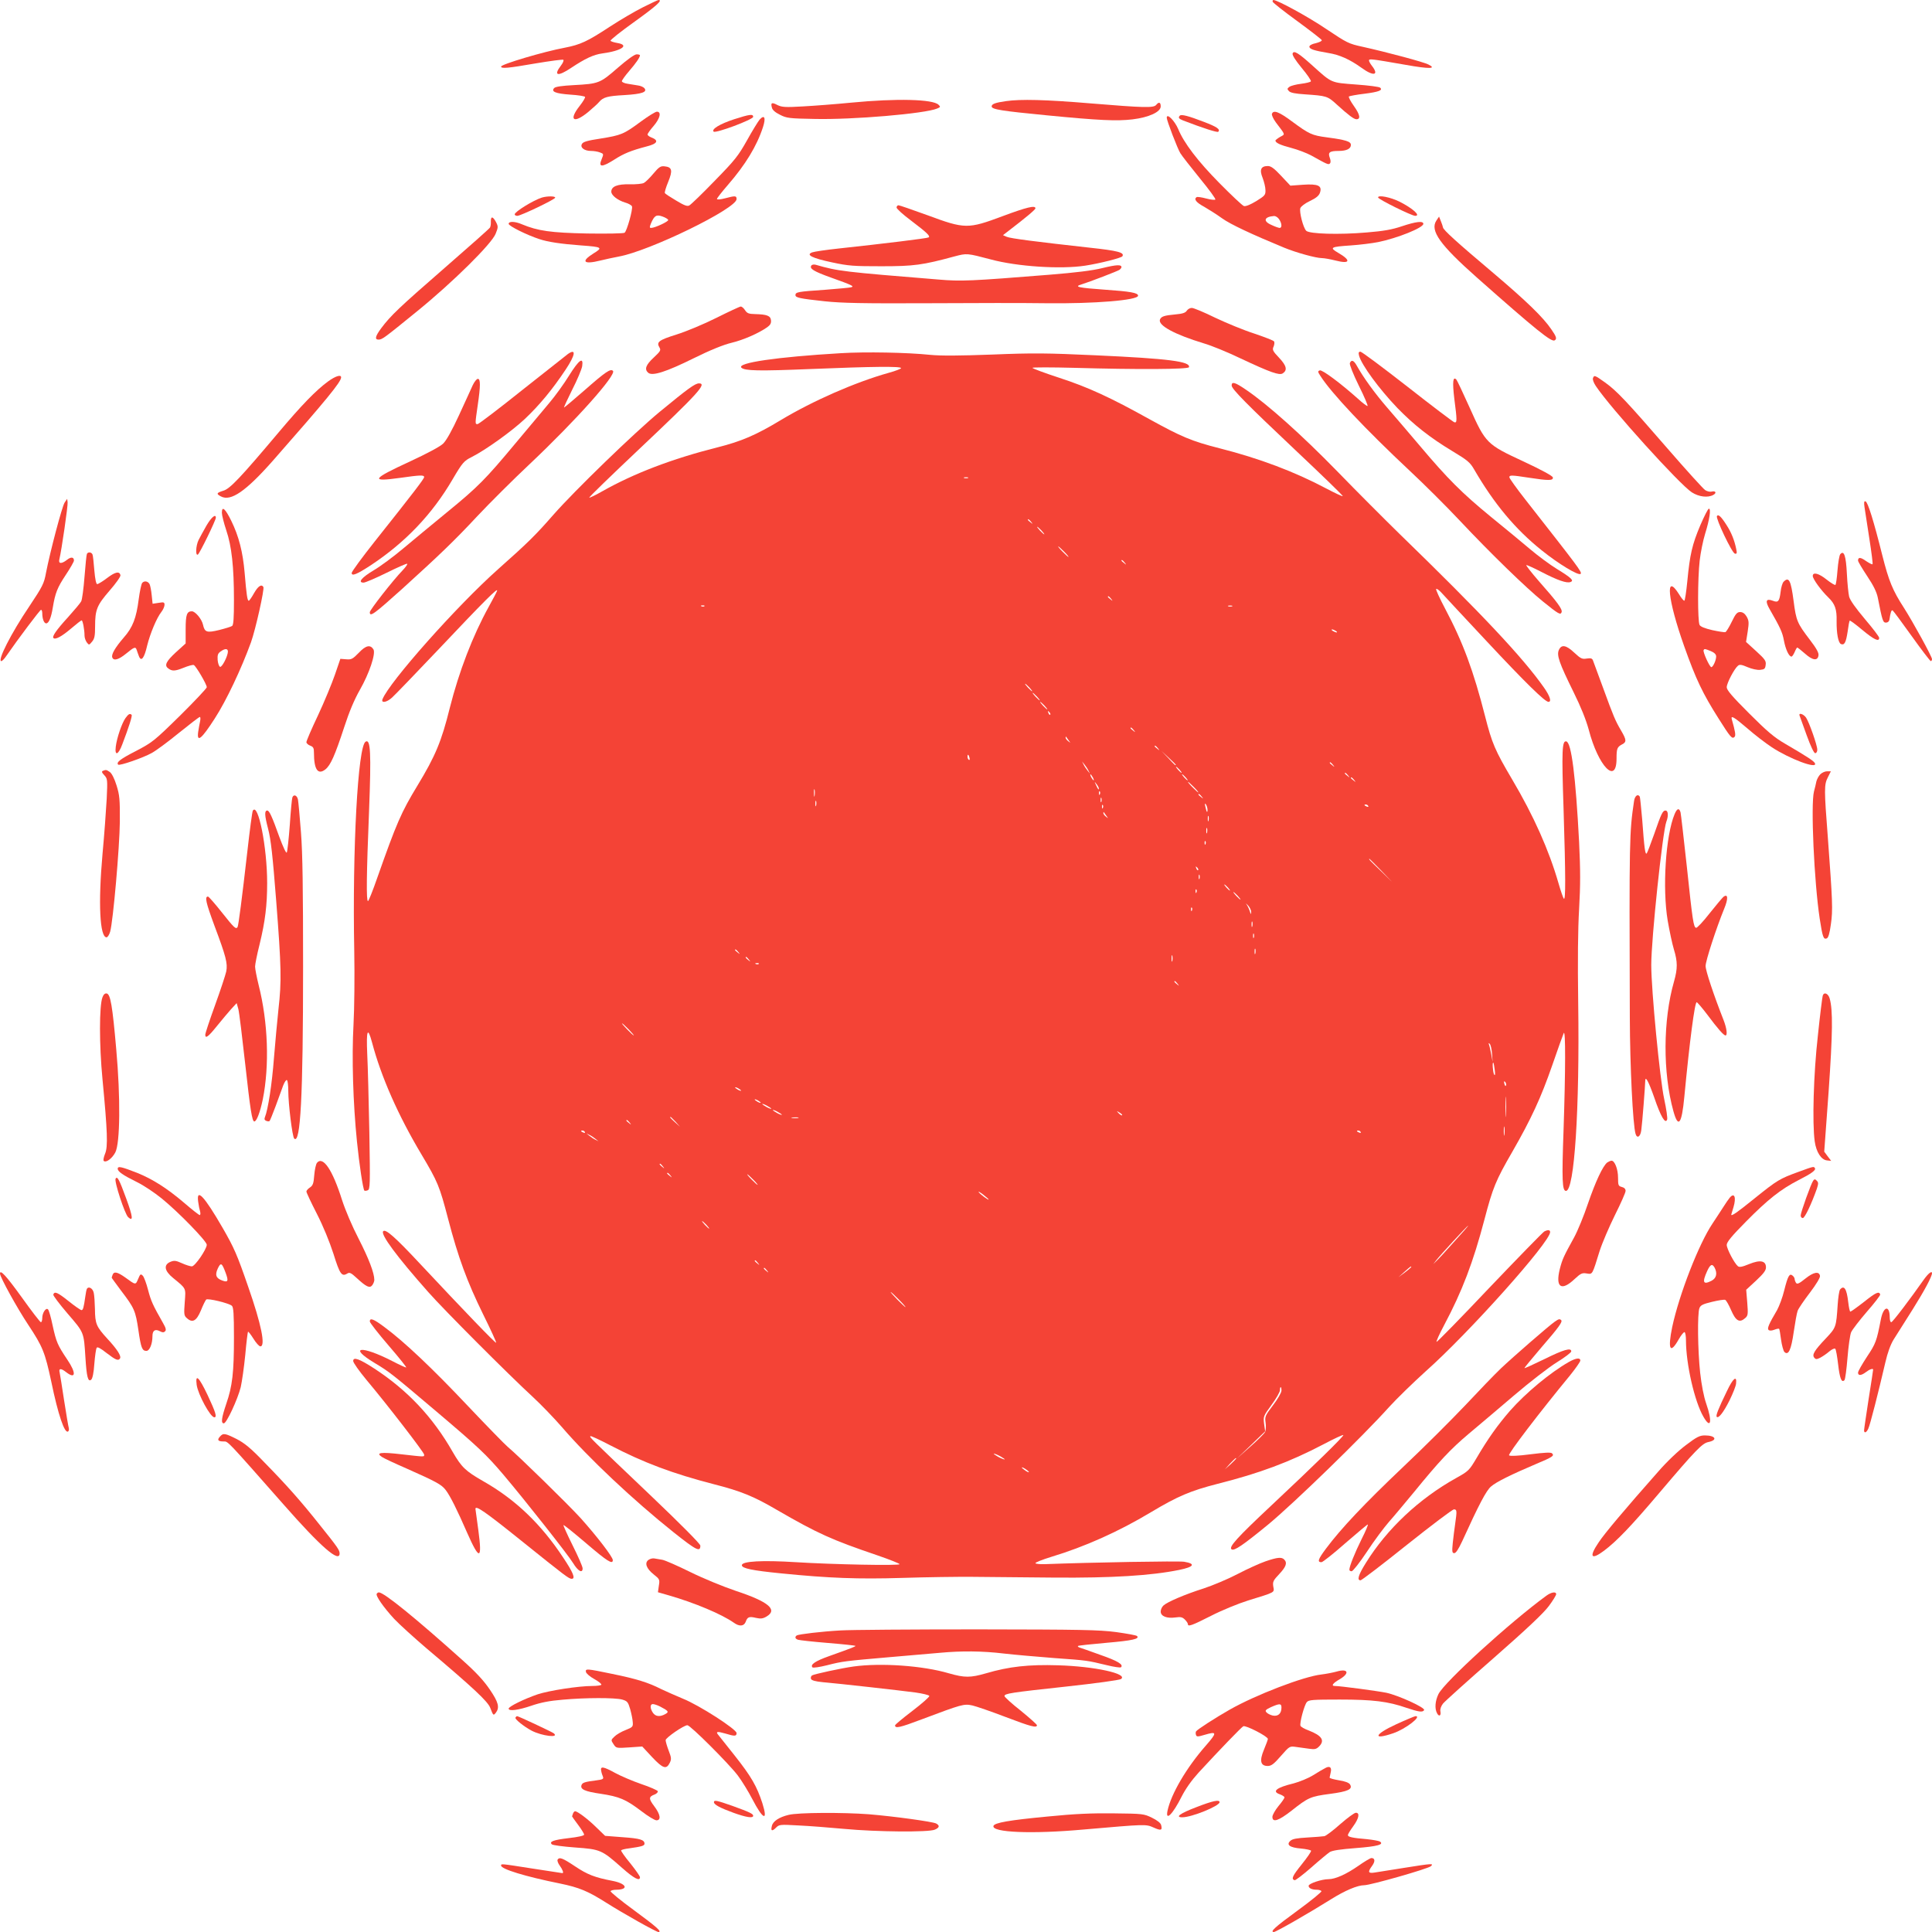 <?xml version="1.0" standalone="no"?>
<!DOCTYPE svg PUBLIC "-//W3C//DTD SVG 20010904//EN"
 "http://www.w3.org/TR/2001/REC-SVG-20010904/DTD/svg10.dtd">
<svg version="1.0" xmlns="http://www.w3.org/2000/svg"
 width="1280pt" height="1280pt" viewBox="0 0 1280 1280"
 preserveAspectRatio="xMidYMid meet">
<g transform="translate(0,1280) scale(0.1,-0.1)"
fill="#f44336" stroke="none">
<path d="M4260 12752 c-52 -26 -151 -84 -220 -129 -149 -98 -195 -119 -298
-139 -140 -26 -422 -110 -422 -125 0 -15 44 -11 229 21 96 16 178 27 183 24 5
-3 -2 -21 -16 -39 -52 -68 -20 -74 69 -14 92 61 147 87 205 95 128 17 183 55
101 69 -23 4 -43 10 -46 15 -3 5 69 62 160 127 142 102 188 143 158 143 -5 0
-51 -22 -103 -48z"/>
<path d="M8432 12788 c3 -7 76 -65 163 -128 87 -64 160 -120 162 -126 2 -6
-16 -14 -39 -20 -26 -5 -43 -15 -43 -23 0 -16 30 -26 125 -42 75 -12 142 -42
220 -98 79 -58 119 -51 70 12 -11 14 -20 30 -20 36 0 13 10 12 245 -29 157
-28 206 -26 148 3 -31 16 -269 80 -435 117 -93 20 -104 26 -240 117 -121 82
-323 192 -351 193 -5 0 -7 -6 -5 -12z"/>
<path d="M8564 12446 c-4 -10 18 -45 60 -96 37 -44 64 -84 61 -89 -3 -5 -32
-12 -64 -16 -33 -4 -68 -13 -78 -20 -16 -12 -16 -15 -3 -29 10 -11 44 -17 105
-21 144 -10 150 -11 212 -68 77 -70 113 -97 130 -97 29 0 23 31 -16 86 -23 32
-38 61 -34 65 5 3 51 12 103 18 95 12 123 23 104 40 -5 6 -76 15 -159 21 -170
13 -159 8 -288 124 -94 85 -125 104 -133 82z"/>
<path d="M4092 12350 c-117 -102 -125 -105 -292 -114 -75 -4 -119 -10 -128
-19 -23 -24 8 -37 107 -44 50 -3 94 -10 97 -15 3 -4 -13 -31 -35 -59 -76 -96
-41 -121 56 -41 32 27 64 56 72 66 27 32 56 40 168 46 116 7 154 20 132 46 -6
7 -25 16 -43 18 -17 3 -48 8 -68 11 -21 3 -38 11 -38 17 0 6 22 37 48 67 45
52 72 91 72 105 0 3 -10 6 -22 6 -14 0 -63 -35 -126 -90z"/>
<path d="M5640 12120 c-102 -10 -246 -21 -320 -25 -118 -7 -140 -5 -169 9 -38
20 -46 16 -37 -17 3 -15 22 -32 53 -47 44 -23 62 -25 229 -28 254 -6 733 35
813 69 22 9 23 12 9 25 -37 37 -277 43 -578 14z"/>
<path d="M6665 12130 c-71 -10 -95 -19 -95 -35 0 -20 67 -30 365 -59 349 -34
464 -39 567 -27 109 13 188 49 188 86 0 28 -12 32 -30 10 -17 -21 -81 -19
-434 10 -297 25 -465 29 -561 15z"/>
<path d="M4245 11994 c-112 -83 -129 -90 -266 -112 -85 -13 -115 -21 -123 -35
-15 -24 15 -47 60 -47 18 0 44 -4 59 -10 25 -9 25 -10 11 -45 -23 -54 1 -55
83 -3 64 41 110 60 216 88 72 18 82 40 29 60 -13 5 -24 14 -24 19 0 5 18 31
40 56 43 50 54 95 22 95 -10 0 -58 -30 -107 -66z"/>
<path d="M8427 12046 c-3 -8 9 -34 26 -57 65 -86 63 -77 28 -96 -17 -10 -31
-21 -31 -24 0 -15 32 -30 105 -49 42 -11 103 -34 134 -51 104 -58 112 -62 122
-52 6 6 6 20 -1 38 -13 35 -2 45 58 45 53 0 82 14 82 40 0 23 -34 33 -159 50
-100 13 -118 22 -232 106 -86 64 -122 77 -132 50z"/>
<path d="M4864 12010 c-95 -31 -152 -66 -136 -82 13 -13 262 80 262 98 0 20
-23 17 -126 -16z"/>
<path d="M7817 12034 c-13 -13 -7 -21 21 -32 135 -52 227 -81 233 -75 16 16
-9 33 -96 66 -101 39 -148 51 -158 41z"/>
<path d="M5033 12008 c-11 -13 -49 -75 -84 -138 -58 -103 -79 -130 -214 -268
-82 -85 -158 -158 -168 -163 -13 -8 -34 0 -87 32 -39 23 -73 45 -75 50 -3 4 7
38 22 74 31 76 26 98 -24 103 -26 3 -37 -4 -74 -48 -24 -29 -52 -56 -63 -62
-11 -6 -53 -10 -94 -9 -81 2 -122 -14 -122 -49 0 -24 42 -57 92 -72 22 -6 42
-18 45 -25 7 -19 -34 -165 -49 -175 -7 -5 -119 -7 -248 -5 -241 5 -326 17
-432 61 -46 20 -88 21 -88 3 0 -14 120 -74 203 -101 56 -19 143 -32 277 -42
140 -10 146 -14 82 -53 -86 -54 -66 -75 46 -47 31 8 85 19 120 26 204 36 782
318 782 381 0 23 -9 23 -77 5 -31 -8 -53 -10 -53 -4 0 5 32 46 71 91 118 136
193 259 234 385 20 62 10 85 -22 50z m-606 -665 c4 -10 -88 -53 -113 -53 -11
0 -11 5 -2 28 23 54 36 62 76 48 20 -7 37 -17 39 -23z"/>
<path d="M7730 12020 c0 -19 71 -204 90 -235 11 -18 69 -92 129 -166 61 -74
107 -137 103 -141 -4 -4 -32 -1 -61 7 -30 8 -58 12 -63 9 -20 -13 -4 -35 50
-64 31 -18 85 -52 118 -76 55 -40 201 -108 412 -195 80 -33 211 -69 250 -69
14 0 55 -7 90 -16 97 -25 106 0 18 51 -60 35 -52 40 84 49 58 4 139 14 180 22
128 26 300 95 300 121 0 21 -49 15 -142 -16 -65 -22 -121 -32 -232 -41 -185
-16 -380 -10 -402 11 -20 20 -47 125 -39 150 4 11 31 32 63 47 42 20 60 35 67
55 16 47 -12 60 -113 53 l-83 -6 -61 65 c-46 49 -67 65 -88 65 -46 0 -57 -24
-35 -78 10 -26 19 -63 19 -82 1 -32 -4 -37 -62 -73 -38 -23 -70 -36 -81 -32
-10 3 -83 72 -163 153 -142 144 -234 264 -272 357 -24 56 -76 108 -76 75z
m744 -672 c19 -27 21 -58 4 -58 -7 0 -32 9 -55 20 -57 25 -48 54 19 59 9 0 24
-9 32 -21z"/>
<path d="M3590 11491 c-57 -18 -180 -94 -180 -111 0 -6 8 -10 18 -10 23 1 246
107 250 120 4 11 -51 12 -88 1z"/>
<path d="M9130 11492 c0 -12 223 -122 246 -122 39 0 -15 49 -104 94 -58 29
-142 46 -142 28z"/>
<path d="M5940 11425 c0 -8 44 -48 98 -88 104 -79 128 -102 114 -110 -8 -6
-296 -41 -592 -73 -85 -9 -166 -21 -179 -26 -44 -16 -2 -38 130 -66 111 -24
145 -26 329 -26 215 0 273 8 483 65 84 22 82 22 242 -20 174 -47 463 -66 625
-41 97 15 239 51 246 62 16 25 -30 37 -216 57 -351 39 -525 61 -550 72 l-25
11 35 27 c116 89 180 142 180 151 0 21 -56 8 -217 -52 -230 -86 -250 -86 -498
6 -99 36 -186 66 -192 66 -7 0 -13 -7 -13 -15z"/>
<path d="M3252 11331 c1 -15 -2 -33 -6 -39 -4 -7 -138 -126 -299 -266 -301
-262 -358 -316 -421 -400 -40 -54 -45 -76 -18 -76 24 0 37 10 257 189 235 191
494 447 519 513 17 42 17 48 2 77 -21 39 -35 40 -34 2z"/>
<path d="M9516 11338 c-43 -66 24 -160 269 -377 393 -348 494 -429 515 -416
16 10 12 24 -22 73 -55 81 -166 188 -383 372 -243 205 -335 288 -335 304 -1 6
-7 24 -14 41 l-12 30 -18 -27z"/>
<path d="M5375 11040 c-13 -20 16 -38 133 -80 135 -48 154 -57 132 -63 -8 -3
-87 -10 -175 -17 -178 -12 -195 -15 -195 -35 0 -17 27 -23 193 -41 114 -12
251 -15 687 -13 300 2 651 2 780 0 320 -4 610 20 610 50 0 19 -50 28 -223 40
-169 12 -204 19 -154 34 55 17 243 89 255 98 6 5 12 13 12 17 0 18 -32 17
-126 -6 -68 -17 -178 -30 -349 -44 -525 -42 -586 -45 -737 -32 -629 51 -666
55 -814 98 -12 3 -25 1 -29 -6z"/>
<path d="M4746 10694 c-82 -41 -199 -90 -263 -110 -118 -37 -136 -50 -114 -86
11 -18 7 -25 -38 -67 -53 -49 -63 -78 -36 -101 28 -23 120 7 300 96 111 55
198 90 252 103 79 19 179 63 236 103 21 15 27 27 25 46 -3 30 -27 39 -104 41
-44 1 -54 5 -68 26 -9 14 -22 25 -29 24 -6 0 -79 -34 -161 -75z"/>
<path d="M7863 10742 c-8 -14 -28 -21 -75 -25 -75 -7 -94 -13 -103 -34 -14
-39 97 -99 291 -158 49 -14 159 -59 244 -100 196 -92 255 -113 278 -99 33 21
26 51 -24 104 -42 44 -46 53 -36 74 5 12 7 28 3 34 -3 6 -63 29 -131 52 -69
22 -185 70 -259 105 -73 36 -143 65 -155 65 -12 0 -26 -8 -33 -18z"/>
<path d="M3763 10455 c-12 -9 -149 -117 -304 -240 -155 -124 -288 -225 -295
-225 -17 0 -17 0 1 125 19 129 19 175 1 175 -8 0 -23 -19 -34 -42 -10 -24 -52
-113 -91 -199 -46 -100 -84 -168 -105 -188 -19 -19 -107 -66 -217 -117 -258
-119 -269 -138 -68 -110 134 19 159 20 159 5 0 -11 -67 -99 -327 -426 -84
-106 -153 -200 -153 -209 0 -23 33 -10 125 50 230 152 408 338 544 571 64 109
75 122 126 147 93 47 267 172 353 253 96 91 181 193 270 327 64 96 71 142 15
103z"/>
<path d="M5570 10460 c-424 -25 -690 -64 -658 -96 22 -21 115 -23 455 -9 417
17 603 19 603 6 0 -4 -37 -19 -82 -31 -221 -62 -504 -186 -718 -315 -161 -97
-258 -139 -417 -179 -302 -76 -554 -173 -763 -291 -45 -26 -84 -44 -86 -42 -3
3 145 146 328 319 394 372 454 438 399 438 -26 0 -74 -35 -261 -189 -168 -139
-561 -519 -705 -683 -116 -133 -170 -186 -366 -360 -274 -244 -721 -748 -765
-861 -10 -27 28 -21 63 11 17 15 152 155 301 312 308 326 406 424 395 395 -4
-11 -29 -58 -55 -105 -107 -194 -197 -429 -258 -670 -55 -222 -95 -318 -215
-516 -107 -176 -138 -248 -266 -611 -29 -84 -57 -153 -61 -153 -12 0 -10 175
7 595 15 391 10 482 -23 461 -51 -31 -88 -709 -75 -1386 3 -162 1 -383 -5
-490 -12 -215 -3 -519 23 -773 15 -150 40 -315 49 -325 3 -2 13 -2 22 2 16 6
17 34 11 384 -4 207 -10 441 -14 520 -7 159 3 183 32 75 60 -227 173 -483 327
-741 109 -183 120 -210 177 -428 67 -256 125 -414 232 -632 50 -101 89 -186
86 -188 -4 -5 -212 211 -503 522 -167 179 -229 233 -245 217 -20 -20 89 -167
298 -403 106 -120 529 -544 694 -696 53 -49 139 -138 192 -199 176 -205 474
-485 740 -697 151 -120 177 -133 177 -88 0 11 -128 140 -322 325 -423 403
-413 393 -406 400 3 3 61 -24 130 -60 223 -116 415 -188 690 -259 176 -45 261
-79 416 -170 270 -156 360 -197 669 -302 79 -27 143 -53 143 -57 0 -11 -445
-2 -685 13 -223 14 -360 7 -360 -20 0 -21 69 -35 260 -54 320 -32 510 -39 805
-30 157 5 366 8 465 7 99 -1 342 -3 540 -5 380 -3 642 13 828 51 98 20 111 41
32 54 -39 6 -609 -4 -925 -16 -30 -1 -57 2 -60 6 -3 5 45 24 107 43 221 67
443 166 658 295 179 107 262 142 441 188 278 70 479 145 702 262 72 38 132 66
132 61 0 -11 -190 -197 -480 -469 -226 -212 -282 -274 -260 -288 18 -11 74 27
240 163 170 140 632 589 803 780 51 56 161 163 244 238 284 252 823 855 823
921 0 15 -14 17 -39 4 -10 -6 -172 -172 -361 -370 -188 -199 -347 -361 -352
-361 -5 0 18 51 51 113 118 222 191 413 266 698 55 210 75 259 185 449 125
218 189 356 265 575 36 105 70 199 75 210 13 29 12 -250 -1 -640 -12 -334 -9
-405 16 -405 56 0 91 541 81 1245 -4 283 -2 486 6 623 9 159 9 253 0 443 -23
437 -51 661 -85 667 -28 6 -31 -58 -18 -448 14 -448 14 -607 2 -594 -5 5 -21
52 -36 104 -63 218 -164 445 -306 685 -115 195 -134 240 -180 420 -76 298
-146 489 -265 713 -36 68 -63 127 -59 130 4 4 21 -9 38 -28 17 -19 151 -163
298 -320 256 -274 385 -400 408 -400 22 0 10 38 -30 95 -139 198 -414 491
-959 1020 -96 94 -281 279 -410 412 -237 243 -462 444 -605 541 -73 50 -95 56
-95 28 0 -23 101 -125 421 -427 176 -166 318 -303 315 -306 -2 -3 -51 20 -108
50 -211 112 -444 200 -708 267 -185 47 -253 76 -465 193 -255 142 -406 212
-597 274 -98 32 -178 62 -178 66 0 4 125 4 278 0 420 -12 754 -10 759 4 13 38
-133 57 -617 79 -326 15 -415 16 -685 5 -219 -8 -340 -9 -412 -2 -153 16 -430
21 -593 11z m843 -827 c-7 -2 -19 -2 -25 0 -7 3 -2 5 12 5 14 0 19 -2 13 -5z
m418 -290 c13 -16 12 -17 -3 -4 -10 7 -18 15 -18 17 0 8 8 3 21 -13z m69 -58
c13 -14 21 -25 18 -25 -2 0 -15 11 -28 25 -13 14 -21 25 -18 25 2 0 15 -11 28
-25z m150 -140 c19 -19 32 -35 29 -35 -3 0 -20 16 -39 35 -19 19 -32 35 -29
35 3 0 20 -16 39 -35z m401 -72 c13 -16 12 -17 -3 -4 -10 7 -18 15 -18 17 0 8
8 3 21 -13z m-90 -240 c13 -16 12 -17 -3 -4 -10 7 -18 15 -18 17 0 8 8 3 21
-13z m-2694 -49 c-3 -3 -12 -4 -19 -1 -8 3 -5 6 6 6 11 1 17 -2 13 -5z m3496
-1 c-7 -2 -19 -2 -25 0 -7 3 -2 5 12 5 14 0 19 -2 13 -5z m687 -163 c8 -5 11
-10 5 -10 -5 0 -17 5 -25 10 -8 5 -10 10 -5 10 6 0 17 -5 25 -10z m-2030 -375
c13 -14 21 -25 18 -25 -2 0 -15 11 -28 25 -13 14 -21 25 -18 25 2 0 15 -11 28
-25z m50 -60 c13 -14 21 -25 18 -25 -2 0 -15 11 -28 25 -13 14 -21 25 -18 25
2 0 15 -11 28 -25z m50 -60 c13 -14 21 -25 18 -25 -2 0 -15 11 -28 25 -13 14
-21 25 -18 25 2 0 15 -11 28 -25z m38 -60 c-3 -3 -9 2 -12 12 -6 14 -5 15 5 6
7 -7 10 -15 7 -18z m553 -102 c13 -16 12 -17 -3 -4 -10 7 -18 15 -18 17 0 8 8
3 21 -13z m-431 -68 c14 -19 14 -19 -2 -6 -10 7 -18 18 -18 24 0 6 1 8 3 6 1
-2 9 -13 17 -24z m591 -52 c13 -16 12 -17 -3 -4 -10 7 -18 15 -18 17 0 8 8 3
21 -13z m119 -110 c0 -8 -9 0 -50 45 l-45 47 48 -45 c26 -24 47 -45 47 -47z
m-1367 47 c3 -11 1 -18 -4 -14 -5 3 -9 12 -9 20 0 20 7 17 13 -6z m788 -85
l10 -20 -16 20 c-9 11 -21 29 -26 40 l-10 20 16 -20 c9 -11 21 -29 26 -40z
m1620 38 c13 -16 12 -17 -3 -4 -10 7 -18 15 -18 17 0 8 8 3 21 -13z m-1016
-33 c10 -11 16 -20 13 -20 -3 0 -13 9 -23 20 -10 11 -16 20 -13 20 3 0 13 -9
23 -20z m1116 -37 c13 -16 12 -17 -3 -4 -10 7 -18 15 -18 17 0 8 8 3 21 -13z
m-1691 -13 c6 -11 8 -20 6 -20 -3 0 -10 9 -16 20 -6 11 -8 20 -6 20 3 0 10 -9
16 -20z m615 0 c10 -11 16 -20 13 -20 -3 0 -13 9 -23 20 -10 11 -16 20 -13 20
3 0 13 -9 23 -20z m1116 -17 c13 -16 12 -17 -3 -4 -10 7 -18 15 -18 17 0 8 8
3 21 -13z m-1691 -57 c0 -12 -5 -7 -19 24 -11 24 -11 24 3 6 9 -11 16 -24 16
-30z m630 9 c19 -19 32 -35 29 -35 -3 0 -20 16 -39 35 -19 19 -32 35 -29 35 3
0 20 -16 39 -35z m-2513 -57 c-2 -13 -4 -5 -4 17 -1 22 1 32 4 23 2 -10 2 -28
0 -40z m1890 10 c-3 -8 -6 -5 -6 6 -1 11 2 17 5 13 3 -3 4 -12 1 -19z m674
-15 c13 -16 12 -17 -3 -4 -10 7 -18 15 -18 17 0 8 8 3 21 -13z m-664 -35 c-3
-7 -5 -2 -5 12 0 14 2 19 5 13 2 -7 2 -19 0 -25z m-1890 -25 c-3 -10 -5 -4 -5
12 0 17 2 24 5 18 2 -7 2 -21 0 -30z m2593 -27 c0 -26 -6 -18 -14 19 -5 22 -4
26 4 15 5 -8 10 -24 10 -34z m-693 12 c-3 -8 -6 -5 -6 6 -1 11 2 17 5 13 3 -3
4 -12 1 -19z m1758 12 c3 -6 -1 -7 -9 -4 -18 7 -21 14 -7 14 6 0 13 -4 16 -10z
m-1735 -65 c14 -19 14 -19 -2 -6 -10 7 -18 18 -18 24 0 6 1 8 3 6 1 -2 9 -13
17 -24z m677 -32 c-3 -10 -5 -4 -5 12 0 17 2 24 5 18 2 -7 2 -21 0 -30z m-10
-80 c-3 -10 -5 -4 -5 12 0 17 2 24 5 18 2 -7 2 -21 0 -30z m-10 -75 c-3 -8 -6
-5 -6 6 -1 11 2 17 5 13 3 -3 4 -12 1 -19z m1163 -175 l75 -78 -77 75 c-72 69
-83 80 -75 80 1 0 36 -35 77 -77z m-1212 2 c-3 -3 -9 2 -12 12 -6 14 -5 15 5
6 7 -7 10 -15 7 -18z m9 -57 c-3 -7 -5 -2 -5 12 0 14 2 19 5 13 2 -7 2 -19 0
-25z m188 -58 c10 -11 16 -20 13 -20 -3 0 -13 9 -23 20 -10 11 -16 20 -13 20
3 0 13 -9 23 -20z m-208 -32 c-3 -8 -6 -5 -6 6 -1 11 2 17 5 13 3 -3 4 -12 1
-19z m273 -23 c13 -14 21 -25 18 -25 -2 0 -15 11 -28 25 -13 14 -21 25 -18 25
2 0 15 -11 28 -25z m89 -108 c-1 -18 -2 -17 -9 7 -5 15 -15 36 -22 45 -7 9 -3
6 10 -7 12 -13 22 -33 21 -45z m-392 11 c-3 -8 -6 -5 -6 6 -1 11 2 17 5 13 3
-3 4 -12 1 -19z m400 -105 c-3 -10 -5 -4 -5 12 0 17 2 24 5 18 2 -7 2 -21 0
-30z m10 -75 c-3 -7 -5 -2 -5 12 0 14 2 19 5 13 2 -7 2 -19 0 -25z m10 -105
c-3 -10 -5 -4 -5 12 0 17 2 24 5 18 2 -7 2 -21 0 -30z m-3426 10 c13 -16 12
-17 -3 -4 -10 7 -18 15 -18 17 0 8 8 3 21 -13z m2876 -60 c-3 -10 -5 -2 -5 17
0 19 2 27 5 18 2 -10 2 -26 0 -35z m-2806 10 c13 -16 12 -17 -3 -4 -17 13 -22
21 -14 21 2 0 10 -8 17 -17z m66 -29 c-3 -3 -12 -4 -19 -1 -8 3 -5 6 6 6 11 1
17 -2 13 -5z m2774 -131 c13 -16 12 -17 -3 -4 -17 13 -22 21 -14 21 2 0 10 -8
17 -17z m-3636 -303 c21 -22 37 -40 34 -40 -3 0 -23 18 -44 40 -21 22 -37 40
-34 40 3 0 23 -18 44 -40z m5720 -161 l4 -54 -9 49 c-5 26 -11 55 -15 65 -4
11 -3 13 5 5 6 -6 13 -35 15 -65z m18 -108 c4 -29 2 -40 -4 -30 -8 13 -14 88
-5 78 2 -2 6 -24 9 -48z m75 -102 c-3 -8 -7 -3 -11 10 -4 17 -3 21 5 13 5 -5
8 -16 6 -23z m-5068 -35 c0 -2 -9 0 -20 6 -11 6 -20 13 -20 16 0 2 9 0 20 -6
11 -6 20 -13 20 -16z m5067 -161 c-2 -32 -3 -8 -3 52 0 61 1 87 3 58 2 -29 2
-78 0 -110z m-4937 81 c0 -2 -9 0 -20 6 -11 6 -20 13 -20 16 0 2 9 0 20 -6 11
-6 20 -13 20 -16z m70 -40 c0 -2 -13 2 -30 11 -16 9 -30 18 -30 21 0 2 14 -2
30 -11 17 -9 30 -18 30 -21z m70 -40 c0 -2 -13 2 -30 11 -16 9 -30 18 -30 21
0 2 14 -2 30 -11 17 -9 30 -18 30 -21z m2254 -3 c-2 -3 -12 3 -22 13 -16 17
-16 18 5 5 12 -7 20 -15 17 -18z m-2958 -43 l29 -33 -32 29 c-31 28 -38 36
-30 36 2 0 16 -15 33 -32z m812 25 c-10 -2 -28 -2 -40 0 -13 2 -5 4 17 4 22 1
32 -1 23 -4z m-1117 -30 c13 -16 12 -17 -3 -4 -10 7 -18 15 -18 17 0 8 8 3 21
-13z m5796 -80 c-2 -16 -4 -5 -4 22 0 28 2 40 4 28 2 -13 2 -35 0 -50z m-6092
17 c3 -6 -1 -7 -9 -4 -18 7 -21 14 -7 14 6 0 13 -4 16 -10z m5140 0 c3 -6 -1
-7 -9 -4 -18 7 -21 14 -7 14 6 0 13 -4 16 -10z m-5070 -45 l20 -16 -20 10
c-11 5 -29 17 -40 26 l-20 16 20 -10 c11 -5 29 -17 40 -26z m446 -182 c13 -16
12 -17 -3 -4 -17 13 -22 21 -14 21 2 0 10 -8 17 -17z m50 -60 c13 -16 12 -17
-3 -4 -10 7 -18 15 -18 17 0 8 8 3 21 -13z m549 -28 c19 -19 32 -35 29 -35 -3
0 -20 16 -39 35 -19 19 -32 35 -29 35 3 0 20 -16 39 -35z m1560 -132 c0 -7
-58 36 -66 49 -4 7 9 -1 29 -16 20 -16 37 -30 37 -33z m-1870 -168 c13 -14 21
-25 18 -25 -2 0 -15 11 -28 25 -13 14 -21 25 -18 25 2 0 15 -11 28 -25z m4954
-112 c-53 -60 -106 -117 -118 -128 l-20 -20 19 25 c31 39 207 230 212 230 3 0
-39 -48 -93 -107z m-4613 -140 c13 -16 12 -17 -3 -4 -17 13 -22 21 -14 21 2 0
10 -8 17 -17z m4329 -27 c0 -2 -19 -19 -42 -36 l-43 -32 40 36 c40 36 45 39
45 32z m-4269 -23 c13 -16 12 -17 -3 -4 -17 13 -22 21 -14 21 2 0 10 -8 17
-17z m874 -193 c27 -27 47 -50 44 -50 -3 0 -27 23 -54 50 -27 28 -47 50 -44
50 3 0 27 -22 54 -50z m2535 -603 c0 -13 -25 -57 -56 -97 -53 -70 -55 -76 -49
-117 3 -23 2 -51 -4 -61 -5 -10 -49 -54 -98 -97 l-88 -78 94 90 93 90 -7 50
c-6 48 -5 51 49 125 31 42 56 86 56 97 0 12 2 21 5 21 3 0 5 -10 5 -23z
m-1860 -437 c19 -11 31 -19 25 -19 -5 0 -26 8 -45 19 -19 11 -30 19 -25 19 6
0 26 -8 45 -19z m1560 -13 c0 -2 -17 -19 -37 -38 l-38 -34 34 38 c33 34 41 42
41 34z m-1374 -88 c3 -6 -5 -3 -20 6 -14 10 -26 19 -26 22 0 7 39 -17 46 -28z"/>
<path d="M9004 10444 c16 -61 133 -221 255 -348 108 -111 216 -196 362 -284
101 -61 118 -74 146 -123 132 -227 272 -395 447 -535 110 -89 244 -170 258
-156 11 11 -14 43 -366 492 -58 74 -106 141 -106 148 0 15 13 15 130 -3 129
-20 162 -20 158 2 -2 10 -71 48 -193 105 -246 114 -252 120 -359 359 -43 96
-82 178 -87 184 -23 24 -27 -15 -14 -125 19 -146 19 -162 1 -158 -8 2 -148
108 -311 236 -163 127 -303 232 -312 232 -11 0 -14 -6 -9 -26z"/>
<path d="M3771 10313 c-33 -54 -93 -137 -133 -184 -40 -48 -140 -167 -222
-265 -199 -239 -250 -291 -456 -459 -96 -79 -227 -187 -290 -240 -63 -53 -151
-118 -195 -144 -79 -47 -107 -81 -66 -81 11 0 79 29 152 65 73 36 134 63 137
60 3 -3 -10 -22 -30 -43 -64 -66 -218 -263 -218 -278 0 -34 28 -13 215 155
250 227 346 319 497 481 80 85 237 242 349 347 307 290 575 591 550 616 -16
16 -49 -6 -190 -130 -71 -62 -132 -113 -134 -113 -3 0 22 53 54 118 33 64 62
134 66 155 10 66 -21 44 -86 -60z"/>
<path d="M8943 10394 c-3 -9 22 -73 60 -150 37 -74 62 -134 57 -134 -5 0 -34
21 -63 48 -113 101 -237 194 -253 188 -14 -5 -14 -9 3 -35 71 -113 300 -356
597 -634 91 -85 239 -232 329 -328 204 -217 438 -444 548 -533 105 -85 118
-92 125 -72 7 19 -28 67 -150 205 -49 56 -86 104 -84 107 3 2 48 -18 100 -45
106 -55 168 -77 193 -67 25 9 7 27 -91 87 -46 28 -125 87 -176 130 -51 43
-169 141 -263 217 -190 156 -283 249 -467 467 -70 83 -168 197 -218 255 -83
96 -158 200 -202 279 -19 34 -35 40 -45 15z"/>
<path d="M2175 10274 c-81 -59 -177 -158 -331 -341 -251 -298 -320 -371 -364
-384 -46 -14 -49 -21 -16 -38 65 -35 165 34 345 238 356 405 451 521 451 551
0 20 -36 9 -85 -26z"/>
<path d="M10554 10295 c-4 -9 5 -32 19 -53 100 -149 556 -653 636 -704 47 -30
106 -37 142 -17 24 13 16 29 -11 22 -11 -3 -31 2 -43 10 -13 9 -125 132 -248
274 -273 315 -337 383 -415 439 -69 49 -72 50 -80 29z"/>
<path d="M428 9470 c-17 -26 -96 -325 -123 -464 -13 -72 -22 -90 -112 -225
-119 -176 -213 -361 -184 -361 5 0 20 15 32 33 78 113 224 307 231 307 4 0 8
-10 8 -22 0 -39 12 -68 26 -68 17 0 33 37 44 106 16 96 30 131 85 214 30 45
55 89 55 96 0 24 -20 26 -46 5 -36 -28 -58 -27 -51 2 15 61 58 359 55 379 l-3
23 -17 -25z"/>
<path d="M12353 9439 c4 -24 18 -118 32 -208 14 -90 24 -166 21 -169 -3 -3
-22 7 -43 21 -36 26 -53 27 -53 3 0 -7 27 -52 60 -102 42 -63 63 -105 71 -144
30 -153 34 -165 54 -165 12 0 21 8 23 20 7 48 13 65 21 61 5 -3 62 -80 127
-171 65 -91 122 -165 126 -165 4 0 8 6 8 13 0 17 -126 246 -186 340 -75 116
-100 177 -143 347 -57 228 -96 353 -111 358 -10 4 -12 -6 -7 -39z"/>
<path d="M1470 9403 c0 -16 13 -68 29 -116 36 -106 51 -242 51 -463 0 -118 -3
-164 -12 -171 -7 -5 -46 -17 -86 -27 -82 -20 -96 -15 -107 35 -8 37 -51 89
-74 89 -33 0 -41 -22 -41 -118 l0 -95 -65 -59 c-64 -59 -77 -86 -52 -105 26
-21 46 -20 101 2 32 13 63 22 70 19 14 -6 86 -128 86 -147 0 -7 -80 -92 -177
-188 -171 -168 -183 -177 -291 -234 -104 -53 -134 -76 -119 -91 9 -9 167 46
222 77 28 15 109 75 180 133 72 58 134 106 139 106 4 0 5 -12 2 -27 -4 -16 -9
-48 -13 -72 -10 -74 22 -48 110 89 77 119 176 329 240 505 30 84 90 352 82
366 -13 21 -35 6 -62 -41 -15 -27 -31 -50 -35 -50 -9 0 -15 38 -27 183 -12
141 -39 245 -89 347 -40 81 -62 100 -62 53z m40 -920 c-1 -31 -39 -105 -52
-101 -7 3 -14 23 -16 45 -2 33 1 44 20 57 29 21 48 20 48 -1z"/>
<path d="M11265 9320 c-54 -128 -69 -193 -86 -370 -7 -72 -16 -130 -20 -130
-5 0 -21 19 -35 43 -94 149 -76 -34 34 -344 78 -220 123 -314 229 -481 78
-124 89 -136 105 -120 9 9 4 38 -18 115 -9 31 13 18 103 -59 48 -42 121 -98
162 -125 118 -77 301 -146 286 -107 -6 15 -45 41 -199 131 -71 41 -119 82
-237 200 -114 114 -149 155 -149 174 0 27 50 122 74 142 11 10 25 8 64 -9 28
-12 64 -20 83 -18 29 3 34 7 37 33 4 26 -5 38 -63 91 l-67 61 11 69 c9 60 8
72 -7 99 -12 20 -26 30 -43 30 -20 0 -30 -11 -56 -65 -17 -35 -36 -66 -42 -68
-6 -2 -44 4 -86 13 -51 12 -79 23 -85 35 -13 25 -13 307 1 427 6 52 22 132 36
177 29 93 40 166 25 166 -6 0 -31 -50 -57 -110z m70 -834 c24 -10 35 -22 35
-35 0 -26 -21 -71 -32 -71 -11 0 -58 102 -51 113 6 10 8 9 48 -7z"/>
<path d="M11375 9381 c-9 -16 100 -245 119 -249 13 -3 15 3 9 30 -11 56 -32
110 -64 159 -36 57 -55 74 -64 60z"/>
<path d="M1368 9318 c-20 -35 -43 -77 -52 -95 -19 -38 -22 -108 -5 -97 12 7
119 227 119 244 0 28 -30 3 -62 -52z"/>
<path d="M576 9131 c-3 -5 -10 -73 -16 -151 -6 -79 -16 -153 -22 -164 -6 -12
-46 -59 -88 -106 -77 -84 -106 -127 -96 -137 12 -13 55 10 116 62 35 30 67 55
71 55 7 0 19 -61 19 -101 0 -14 7 -34 15 -45 15 -19 15 -19 35 5 16 19 20 38
20 100 0 112 12 141 96 238 41 47 74 93 72 102 -6 28 -34 23 -89 -19 -29 -22
-59 -40 -65 -40 -7 0 -14 33 -19 91 -4 51 -9 98 -12 105 -6 16 -29 19 -37 5z"/>
<path d="M12192 9128 c-6 -8 -14 -55 -18 -106 -4 -51 -10 -95 -14 -97 -4 -3
-30 13 -58 35 -52 42 -92 52 -92 24 0 -20 56 -97 104 -143 43 -42 56 -77 54
-156 -1 -81 11 -145 29 -152 23 -9 33 10 44 82 5 38 11 71 14 73 2 3 40 -25
84 -62 77 -64 111 -80 111 -52 0 8 -43 64 -95 125 -62 74 -97 123 -104 148 -5
21 -12 90 -15 153 -6 118 -19 157 -44 128z"/>
<path d="M11817 8946 c-8 -8 -17 -38 -20 -67 -8 -64 -16 -73 -52 -59 -45 17
-52 -2 -20 -57 70 -122 84 -152 94 -207 11 -58 33 -106 50 -106 5 0 14 14 21
30 7 17 15 30 17 30 3 0 26 -18 51 -40 51 -46 85 -50 90 -12 3 17 -15 48 -57
103 -84 110 -91 126 -108 258 -18 137 -31 162 -66 127z"/>
<path d="M942 8938 c-6 -8 -16 -56 -23 -108 -16 -125 -39 -186 -99 -254 -57
-66 -84 -112 -76 -132 9 -24 42 -15 92 26 55 45 62 47 70 23 3 -10 10 -29 15
-42 15 -37 35 -11 54 72 20 80 63 184 95 224 11 14 20 35 20 46 0 17 -5 19
-39 13 l-40 -6 -6 57 c-3 32 -10 65 -14 73 -11 20 -35 24 -49 8z"/>
<path d="M2377 8475 c-40 -41 -49 -46 -83 -43 l-39 3 -36 -105 c-20 -58 -70
-179 -112 -269 -43 -90 -77 -170 -77 -178 0 -7 11 -18 25 -23 21 -8 25 -16 25
-47 0 -111 26 -149 75 -111 35 27 64 93 126 282 32 99 67 182 103 245 63 110
107 242 90 269 -21 33 -51 26 -97 -23z"/>
<path d="M10328 8494 c-16 -35 2 -86 97 -279 49 -99 83 -184 101 -250 63 -242
184 -367 184 -191 0 67 4 77 38 95 29 15 28 30 -8 91 -38 65 -49 90 -120 285
-32 88 -62 168 -66 179 -5 14 -14 17 -41 13 -31 -5 -40 -1 -82 38 -55 52 -86
57 -103 19z"/>
<path d="M831 8042 c-24 -34 -57 -131 -64 -189 -8 -64 17 -55 43 15 44 115 68
191 62 196 -11 11 -21 6 -41 -22z"/>
<path d="M11923 8058 c2 -7 24 -66 47 -130 26 -72 48 -118 56 -118 8 0 14 10
14 23 0 29 -53 180 -74 212 -17 25 -52 36 -43 13z"/>
<path d="M682 7693 c-10 -4 -8 -11 9 -29 21 -23 22 -28 16 -156 -4 -73 -16
-239 -28 -368 -29 -325 -18 -550 27 -550 7 0 18 17 24 38 20 74 62 556 64 727
1 151 -2 178 -22 242 -14 45 -31 78 -44 88 -24 16 -26 16 -46 8z"/>
<path d="M12060 7670 c-11 -11 -22 -32 -26 -47 -3 -16 -10 -45 -16 -67 -22
-87 1 -597 38 -842 19 -123 25 -140 47 -131 10 4 19 33 27 93 14 95 11 154
-20 574 -25 323 -25 351 0 400 l20 40 -25 0 c-14 0 -34 -9 -45 -20z"/>
<path d="M1937 7517 c-3 -7 -11 -90 -17 -183 -7 -93 -16 -175 -20 -182 -4 -8
-24 35 -50 105 -47 132 -66 173 -79 173 -20 0 -18 -32 5 -120 19 -73 30 -174
54 -480 34 -437 36 -531 15 -715 -8 -72 -21 -218 -30 -325 -13 -172 -39 -341
-60 -392 -5 -12 -2 -20 9 -24 9 -4 19 -4 22 -1 3 3 21 47 40 98 19 52 41 113
50 137 9 23 20 40 25 36 5 -3 9 -35 9 -72 0 -87 27 -303 39 -315 42 -42 59
277 59 1138 0 512 -3 751 -14 890 -8 105 -17 202 -20 218 -6 28 -28 37 -37 14z"/>
<path d="M10826 7493 c-31 -211 -32 -238 -28 -1433 1 -327 20 -711 38 -772 10
-34 33 -19 38 25 6 40 26 297 26 324 0 40 22 -1 60 -109 43 -126 73 -177 85
-146 4 9 -5 70 -19 135 -29 132 -86 724 -86 890 0 173 75 882 100 949 15 38
12 74 -5 74 -19 0 -28 -18 -76 -157 -23 -65 -45 -122 -49 -127 -10 -10 -16 31
-30 224 -7 79 -14 148 -16 152 -13 21 -33 5 -38 -29z"/>
<path d="M1675 7429 c-4 -6 -20 -126 -36 -268 -36 -316 -59 -492 -65 -503 -11
-17 -23 -5 -104 97 -46 58 -87 105 -92 105 -23 0 -14 -39 42 -191 78 -208 89
-251 79 -305 -5 -23 -38 -124 -74 -223 -36 -99 -65 -187 -65 -196 0 -29 20
-14 77 57 32 39 74 90 94 112 l37 40 11 -39 c6 -22 26 -188 46 -368 33 -298
45 -377 60 -377 15 0 38 60 56 146 45 224 35 511 -27 756 -13 53 -24 109 -24
124 0 15 13 81 30 148 37 152 50 259 50 406 0 237 -60 537 -95 479z"/>
<path d="M11095 7407 c-60 -143 -82 -493 -46 -707 12 -69 30 -154 41 -190 25
-82 25 -127 1 -212 -74 -257 -75 -606 -4 -861 32 -115 55 -85 72 95 35 368 69
628 82 628 4 0 36 -37 70 -82 70 -94 109 -138 121 -138 14 0 8 48 -13 102 -65
165 -119 327 -119 358 0 34 70 249 123 379 28 67 26 103 -5 79 -8 -7 -50 -57
-93 -111 -42 -54 -82 -96 -88 -94 -17 5 -23 43 -62 412 -20 182 -38 340 -41
353 -9 31 -23 27 -39 -11z"/>
<path d="M679 6193 c-22 -56 -22 -315 0 -543 33 -346 37 -448 17 -494 -9 -22
-13 -43 -9 -47 15 -15 56 16 77 56 32 62 35 362 6 685 -25 286 -38 363 -63
368 -11 2 -21 -6 -28 -25z"/>
<path d="M12076 6203 c-3 -10 -18 -128 -32 -263 -29 -255 -38 -581 -21 -702
10 -71 43 -122 81 -126 l28 -3 -23 30 -23 31 29 397 c27 387 29 541 7 618 -10
34 -38 45 -46 18z"/>
<path d="M2100 5096 c-7 -9 -15 -45 -18 -82 -4 -54 -9 -68 -28 -81 -13 -8 -24
-21 -24 -27 0 -7 31 -73 69 -147 42 -82 84 -185 110 -265 42 -135 55 -154 91
-132 16 10 25 6 63 -29 65 -60 87 -70 104 -47 7 10 13 25 13 34 0 46 -37 142
-103 271 -44 85 -89 191 -111 259 -63 200 -126 293 -166 246z"/>
<path d="M10648 5098 c-30 -25 -77 -126 -127 -271 -27 -81 -69 -183 -92 -225
-70 -127 -78 -144 -95 -210 -30 -121 10 -149 97 -67 42 39 51 43 81 38 40 -6
36 -12 86 149 17 53 63 160 101 237 39 78 71 150 71 161 0 13 -9 22 -25 26
-23 6 -25 11 -25 61 0 57 -22 113 -43 113 -7 0 -20 -6 -29 -12z"/>
<path d="M780 5057 c0 -19 33 -42 130 -90 41 -20 113 -68 160 -106 110 -89
300 -284 300 -308 -1 -30 -78 -143 -99 -143 -10 0 -40 9 -66 21 -40 18 -51 19
-76 9 -47 -20 -40 -60 18 -107 89 -73 84 -64 77 -161 -6 -79 -5 -89 14 -105
37 -34 64 -19 93 51 14 35 30 67 35 72 10 10 149 -23 170 -41 11 -9 14 -54 14
-210 0 -231 -10 -322 -51 -440 -32 -95 -36 -129 -16 -129 18 0 92 160 112 240
8 36 22 132 30 214 7 81 16 150 18 153 3 2 19 -19 36 -46 17 -28 38 -51 46
-51 36 0 6 147 -80 393 -74 215 -94 260 -170 392 -122 211 -175 267 -162 173
3 -24 9 -53 13 -65 3 -13 2 -23 -3 -23 -5 0 -51 36 -103 81 -114 97 -209 157
-310 198 -105 41 -130 47 -130 28z m715 -690 c20 -54 16 -65 -22 -51 -42 15
-50 37 -30 80 20 42 27 38 52 -29z"/>
<path d="M11915 5036 c-126 -46 -139 -54 -291 -176 -116 -94 -154 -120 -154
-107 0 1 7 23 15 50 19 64 6 99 -25 62 -7 -8 -27 -37 -44 -64 -17 -27 -49 -75
-70 -107 -91 -135 -221 -470 -267 -685 -31 -150 -14 -183 42 -84 17 30 35 52
40 49 5 -3 9 -27 9 -54 0 -157 57 -406 116 -507 49 -85 60 -32 18 88 -16 46
-31 123 -40 204 -16 147 -19 392 -5 428 8 20 22 27 84 42 41 10 80 16 87 13 6
-2 24 -33 39 -68 31 -72 56 -86 93 -53 19 16 20 26 14 103 l-7 85 66 61 c49
46 65 67 65 87 0 45 -38 52 -112 22 -46 -19 -64 -22 -74 -14 -24 20 -74 116
-74 141 0 19 33 59 128 155 143 145 230 214 347 274 87 44 118 67 109 80 -7
12 -8 12 -109 -25z m-555 -635 c19 -37 12 -69 -20 -86 -56 -29 -64 -12 -30 63
21 46 34 52 50 23z"/>
<path d="M766 4991 c-11 -16 61 -235 83 -255 35 -32 32 1 -13 124 -46 126 -59
150 -70 131z"/>
<path d="M12013 4978 c-14 -18 -83 -211 -83 -231 0 -9 6 -17 14 -17 13 0 56
90 93 194 11 34 11 42 0 53 -11 12 -16 12 -24 1z"/>
<path d="M0 4362 c0 -23 115 -231 187 -339 96 -145 111 -182 153 -378 45 -218
88 -344 111 -329 5 3 7 13 5 22 -3 10 -17 91 -31 182 -14 91 -27 175 -30 188
-7 27 9 28 42 2 65 -51 70 -8 9 82 -65 97 -73 116 -97 225 -11 54 -25 103 -31
108 -13 14 -38 -22 -38 -57 0 -15 -4 -28 -9 -28 -5 0 -62 74 -127 165 -104
144 -144 187 -144 157z"/>
<path d="M746 4354 c-3 -9 -6 -17 -6 -19 0 -2 29 -41 63 -87 87 -114 95 -132
114 -261 17 -118 25 -137 53 -137 21 0 40 46 40 97 0 39 18 50 50 33 17 -9 25
-9 34 0 8 8 5 22 -13 53 -69 121 -81 148 -100 221 -11 43 -27 86 -35 94 -14
14 -17 12 -31 -22 -17 -40 -15 -41 -86 11 -51 36 -74 41 -83 17z"/>
<path d="M11961 4329 c-42 -34 -55 -39 -62 -28 -5 8 -9 19 -9 25 0 6 -6 17
-14 23 -20 17 -31 -2 -55 -98 -11 -46 -33 -104 -47 -130 -55 -93 -67 -122 -57
-132 6 -6 20 -6 38 1 15 6 30 9 32 6 3 -2 8 -35 13 -72 5 -36 15 -73 22 -81
27 -26 45 14 62 133 9 61 20 124 26 140 6 16 43 70 82 121 41 54 68 99 66 110
-6 32 -42 26 -97 -18z"/>
<path d="M12747 4324 c-95 -135 -208 -284 -217 -284 -6 0 -10 15 -10 33 -1 83
-42 73 -59 -15 -28 -145 -34 -160 -92 -247 -32 -49 -59 -96 -59 -105 0 -22 22
-20 53 4 23 18 47 26 47 16 0 -3 -13 -91 -30 -196 -16 -105 -30 -198 -30 -206
0 -22 16 -16 28 11 12 25 66 237 113 439 14 62 34 117 54 150 18 28 75 119
127 201 79 126 128 218 128 240 0 18 -25 -2 -53 -41z"/>
<path d="M576 4262 c-3 -5 -8 -29 -11 -53 -10 -72 -15 -89 -25 -89 -6 0 -45
27 -86 60 -73 58 -93 67 -101 43 -2 -6 41 -63 95 -126 110 -128 107 -120 118
-292 8 -127 17 -163 38 -146 9 8 17 45 21 105 4 51 11 99 15 106 5 9 24 -1 66
-34 60 -46 78 -54 89 -36 10 16 -19 61 -84 131 -73 80 -81 98 -82 197 -1 42
-4 90 -8 107 -6 29 -33 45 -45 27z"/>
<path d="M12191 4257 c-6 -8 -13 -54 -16 -103 -10 -147 -10 -149 -79 -222 -77
-81 -92 -108 -76 -127 10 -12 16 -12 40 0 15 8 42 26 59 41 18 15 36 23 40 18
5 -5 13 -51 19 -103 11 -95 23 -124 42 -105 5 5 14 72 20 147 6 76 17 153 24
170 8 18 55 79 105 137 50 57 90 109 88 114 -8 23 -29 13 -107 -49 -46 -36
-87 -65 -91 -65 -4 0 -10 28 -14 63 -10 88 -27 115 -54 84z"/>
<path d="M2450 4045 c0 -8 56 -80 125 -160 69 -80 121 -145 116 -145 -6 0 -47
19 -93 43 -205 105 -295 95 -116 -13 98 -59 110 -68 411 -323 275 -233 329
-284 442 -417 148 -175 434 -538 462 -586 32 -53 63 -70 63 -35 0 12 -30 80
-66 152 -36 72 -63 133 -61 135 2 3 70 -52 151 -121 140 -120 176 -142 176
-111 0 21 -107 160 -214 279 -86 94 -409 410 -483 472 -18 15 -137 137 -264
271 -233 247 -421 425 -551 521 -73 55 -98 64 -98 38z"/>
<path d="M10300 4043 c-39 -27 -277 -234 -356 -309 -40 -38 -145 -147 -234
-242 -90 -95 -276 -281 -415 -412 -254 -241 -409 -405 -510 -540 -53 -71 -59
-90 -30 -90 8 0 79 56 157 125 79 68 146 125 150 125 4 0 -14 -44 -41 -97 -45
-91 -81 -180 -81 -203 0 -6 7 -10 15 -10 8 0 54 58 101 129 47 72 113 160 146
198 33 37 107 126 165 196 167 205 244 287 364 388 62 52 197 166 300 254 103
88 231 187 283 219 53 33 96 65 96 73 0 26 -50 12 -179 -52 -72 -35 -131 -62
-131 -59 0 4 51 65 113 138 116 134 141 169 130 180 -10 9 -16 8 -43 -11z"/>
<path d="M2340 3783 c0 -11 39 -66 87 -124 137 -163 383 -482 383 -496 0 -16
9 -16 -151 2 -137 16 -173 11 -128 -18 13 -9 86 -43 162 -76 198 -88 233 -107
260 -143 30 -39 77 -134 142 -283 82 -186 101 -182 74 18 -10 73 -18 135 -19
140 -1 27 64 -18 303 -210 295 -237 316 -253 335 -253 26 0 10 41 -57 141
-148 224 -317 385 -530 506 -117 67 -143 92 -202 194 -131 230 -300 409 -519
552 -100 65 -140 79 -140 50z"/>
<path d="M10393 3776 c-124 -71 -285 -205 -389 -323 -82 -95 -144 -181 -222
-314 -48 -81 -53 -86 -134 -131 -246 -137 -459 -337 -599 -563 -50 -80 -60
-115 -35 -115 7 0 146 106 307 235 162 129 302 235 312 235 20 0 20 -11 8 -95
-5 -33 -12 -90 -16 -127 -6 -59 -4 -68 10 -68 11 0 28 27 52 78 111 244 161
339 192 364 34 30 136 80 296 148 112 47 124 55 108 71 -8 8 -47 6 -143 -6
-84 -11 -136 -13 -142 -7 -9 9 203 286 404 530 37 46 68 90 68 98 0 21 -29 17
-77 -10z"/>
<path d="M1303 3625 c9 -64 91 -215 117 -215 19 0 9 33 -44 146 -58 122 -83
146 -73 69z"/>
<path d="M11441 3583 c-57 -117 -75 -163 -67 -170 12 -12 45 30 85 110 22 45
42 95 43 111 6 56 -20 36 -61 -51z"/>
<path d="M1457 3282 c-20 -22 -13 -32 24 -32 31 0 15 16 398 -418 244 -278
371 -389 371 -324 0 22 -12 40 -134 192 -123 155 -217 261 -366 413 -89 93
-130 126 -182 153 -78 39 -89 41 -111 16z"/>
<path d="M11170 3226 c-51 -38 -125 -108 -185 -177 -221 -250 -354 -408 -393
-467 -66 -97 -52 -121 35 -56 84 63 180 163 367 384 241 284 284 328 324 336
64 13 48 44 -23 44 -34 0 -54 -10 -125 -64z"/>
<path d="M4296 2465 c-27 -20 -14 -57 35 -96 39 -31 41 -34 34 -75 l-6 -43 73
-21 c170 -49 349 -124 430 -181 36 -26 66 -24 78 5 12 34 23 38 69 27 32 -7
46 -5 71 10 74 45 10 98 -205 169 -83 28 -217 83 -302 125 -83 41 -167 78
-185 81 -18 3 -42 7 -53 9 -11 2 -28 -2 -39 -10z"/>
<path d="M8385 2456 c-38 -13 -122 -51 -185 -84 -63 -33 -165 -76 -226 -96
-123 -39 -240 -89 -266 -113 -10 -9 -18 -27 -18 -40 0 -31 40 -47 98 -39 34 5
46 2 62 -14 11 -11 20 -24 20 -30 0 -19 26 -10 154 55 70 36 180 81 244 101
185 57 175 52 168 92 -5 32 -1 41 39 83 46 49 55 75 33 97 -17 17 -44 15 -123
-12z"/>
<path d="M2496 2241 c-9 -13 46 -91 115 -166 35 -37 132 -125 214 -195 315
-266 407 -353 423 -395 20 -52 21 -53 38 -31 25 34 16 69 -40 151 -39 58 -89
113 -182 196 -311 279 -520 449 -554 449 -5 0 -11 -4 -14 -9z"/>
<path d="M10245 2228 c-241 -176 -676 -572 -715 -652 -22 -46 -26 -96 -9 -127
13 -25 28 -16 22 13 -3 14 4 34 17 51 12 15 163 151 337 303 219 192 330 297
364 343 27 36 49 72 49 79 0 19 -32 14 -65 -10z"/>
<path d="M5570 1998 c-128 -7 -276 -25 -291 -33 -15 -10 -11 -23 9 -29 10 -3
98 -13 197 -21 98 -8 180 -17 182 -19 4 -4 -22 -14 -176 -69 -90 -32 -125 -56
-108 -74 5 -4 47 2 95 14 106 27 118 28 417 54 132 11 283 24 335 29 140 13
279 12 420 -5 69 -8 219 -21 334 -30 224 -16 218 -16 348 -47 48 -12 91 -18
95 -14 18 18 -22 42 -137 82 -69 25 -131 47 -139 49 -8 3 -12 8 -9 10 2 3 87
12 189 21 173 15 221 26 202 45 -5 5 -67 16 -138 26 -114 15 -230 17 -920 18
-434 0 -842 -3 -905 -7z"/>
<path d="M5655 1759 c-80 -11 -260 -50 -275 -59 -7 -5 -10 -15 -7 -23 4 -10
28 -17 79 -22 115 -10 514 -55 612 -68 49 -7 91 -17 93 -23 2 -6 -48 -50 -112
-99 -63 -48 -115 -91 -115 -96 0 -22 32 -15 177 40 266 100 279 104 335 92 26
-6 125 -40 219 -76 168 -64 209 -75 209 -55 0 5 -48 48 -107 96 -60 47 -108
91 -108 97 0 17 39 23 408 63 193 21 355 43 364 50 49 35 -175 84 -417 91
-194 6 -324 -8 -477 -53 -104 -30 -142 -30 -247 0 -173 51 -450 70 -631 45z"/>
<path d="M3882 1723 c2 -10 26 -31 55 -47 29 -16 50 -33 47 -38 -3 -4 -29 -8
-59 -8 -92 0 -285 -30 -362 -55 -88 -30 -193 -81 -193 -95 0 -19 65 -10 150
19 61 21 120 33 207 40 154 14 347 14 395 1 34 -10 39 -16 53 -63 8 -29 16
-67 17 -85 3 -32 0 -35 -47 -54 -27 -10 -61 -30 -74 -43 -24 -23 -24 -24 -6
-51 17 -26 18 -27 104 -21 l86 6 66 -71 c72 -76 94 -83 117 -36 11 23 10 34
-8 80 -11 29 -20 60 -20 69 0 16 121 99 144 99 20 0 276 -256 334 -333 28 -37
71 -108 96 -156 71 -137 106 -152 67 -28 -37 113 -73 176 -182 314 -56 70
-106 134 -112 141 -16 20 -4 22 48 7 62 -19 75 -19 75 3 0 25 -248 185 -356
228 -48 20 -113 49 -145 64 -82 42 -161 67 -323 100 -168 35 -179 36 -174 13z
m491 -229 c56 -29 61 -36 35 -50 -35 -20 -65 -17 -82 8 -20 29 -20 58 -1 58 9
0 30 -7 48 -16z"/>
<path d="M8854 1725 c-22 -6 -67 -15 -100 -19 -117 -13 -435 -135 -607 -233
-97 -55 -214 -131 -223 -144 -3 -6 -3 -16 0 -24 4 -12 12 -12 56 1 84 25 85
16 9 -71 -129 -147 -230 -320 -254 -432 -15 -73 36 -21 93 93 27 53 65 107
113 160 143 155 282 299 296 307 15 9 163 -67 163 -84 0 -5 -12 -37 -26 -71
-31 -74 -23 -108 25 -108 24 0 41 13 87 66 58 66 58 66 101 60 24 -3 63 -9 87
-12 36 -5 47 -3 65 15 40 40 19 72 -68 106 -28 10 -52 24 -55 31 -7 18 25 137
42 157 13 15 37 17 217 17 221 0 320 -12 444 -55 81 -27 106 -31 116 -15 10
16 -171 98 -250 115 -60 12 -306 45 -342 45 -26 0 -12 19 32 44 70 41 57 74
-21 51z m-364 -238 c0 -40 -22 -60 -58 -53 -17 4 -36 14 -42 22 -10 11 -5 17
31 34 57 25 69 25 69 -3z"/>
<path d="M3415 1420 c-6 -9 56 -59 107 -86 69 -36 188 -50 146 -17 -14 10
-233 113 -242 113 -3 0 -8 -4 -11 -10z"/>
<path d="M9250 1376 c-146 -67 -159 -107 -19 -59 80 27 193 114 147 113 -7 -1
-65 -25 -128 -54z"/>
<path d="M8780 1086 c-14 -7 -51 -29 -83 -49 -31 -19 -88 -42 -125 -52 -116
-28 -148 -54 -92 -73 16 -6 30 -15 30 -20 0 -6 -18 -32 -40 -58 -22 -27 -40
-59 -40 -71 0 -40 40 -27 127 41 110 87 125 94 254 111 121 16 153 31 133 63
-7 11 -33 21 -73 27 -34 6 -62 13 -62 18 1 4 4 19 7 33 9 35 -6 47 -36 30z"/>
<path d="M3983 1068 c2 -13 8 -31 12 -40 5 -14 -2 -18 -42 -23 -78 -10 -94
-15 -100 -31 -11 -28 21 -43 125 -58 126 -19 168 -37 271 -115 44 -34 89 -61
100 -61 33 0 26 40 -15 94 -37 49 -37 62 3 77 13 5 23 15 21 22 -3 6 -52 28
-109 47 -58 20 -135 53 -172 73 -80 44 -101 47 -94 15z"/>
<path d="M4730 860 c0 -16 41 -38 129 -70 83 -30 131 -38 131 -20 0 13 -23 24
-136 65 -105 37 -124 41 -124 25z"/>
<path d="M7926 827 c-108 -41 -143 -67 -93 -67 63 0 247 75 247 100 0 19 -46
9 -154 -33z"/>
<path d="M3796 784 c-3 -9 -6 -17 -6 -18 0 -1 18 -27 40 -56 22 -29 40 -59 40
-65 0 -7 -40 -16 -102 -23 -102 -12 -131 -23 -112 -41 5 -6 74 -15 154 -21
168 -12 177 -16 310 -134 80 -71 120 -92 120 -63 0 7 -29 48 -64 92 -36 43
-63 82 -61 86 3 4 26 10 52 13 84 12 103 17 103 31 0 26 -30 35 -144 43 l-117
9 -57 55 c-54 54 -126 108 -142 108 -4 0 -11 -7 -14 -16z"/>
<path d="M5225 776 c-63 -15 -104 -42 -111 -73 -9 -34 1 -38 27 -12 21 21 26
22 148 15 69 -3 207 -14 306 -23 214 -20 557 -23 598 -5 31 13 35 27 9 41 -23
12 -276 47 -445 61 -170 13 -469 12 -532 -4z"/>
<path d="M6940 765 c-253 -24 -351 -41 -358 -62 -14 -44 256 -55 598 -24 414
36 411 36 463 13 49 -22 59 -19 50 16 -3 14 -26 32 -61 49 -53 26 -61 27 -251
29 -145 2 -260 -3 -441 -21z"/>
<path d="M8880 715 c-47 -42 -94 -77 -105 -80 -11 -2 -62 -6 -114 -9 -69 -4
-98 -9 -112 -22 -29 -26 -4 -45 70 -51 34 -3 64 -10 67 -14 3 -5 -25 -45 -61
-90 -62 -77 -72 -98 -48 -106 5 -2 54 35 109 83 54 48 110 94 123 103 17 11
70 19 174 27 144 11 190 24 158 44 -8 4 -46 11 -85 15 -97 8 -126 15 -126 27
0 6 16 32 35 58 38 52 46 90 18 90 -10 0 -56 -34 -103 -75z"/>
<path d="M3694 479 c-3 -6 3 -24 15 -40 19 -26 27 -49 17 -49 -3 0 -91 14
-196 30 -217 34 -210 33 -210 20 0 -23 158 -72 391 -119 126 -26 184 -50 304
-126 115 -73 333 -195 347 -195 27 0 -13 35 -160 143 -89 65 -160 123 -157
128 4 5 21 9 38 9 86 1 68 41 -26 59 -115 22 -165 41 -247 96 -84 56 -104 63
-116 44z"/>
<path d="M8999 438 c-79 -55 -152 -88 -197 -88 -45 0 -132 -29 -132 -44 0 -16
22 -26 55 -26 13 0 26 -4 30 -9 3 -5 -68 -63 -157 -128 -151 -110 -187 -143
-158 -143 14 0 240 130 377 216 94 59 177 94 222 94 41 0 423 109 441 126 20
19 11 19 -177 -11 -87 -14 -175 -28 -195 -31 -44 -7 -48 3 -17 45 21 29 19 51
-5 51 -7 0 -46 -23 -87 -52z"/>
</g>
</svg>

